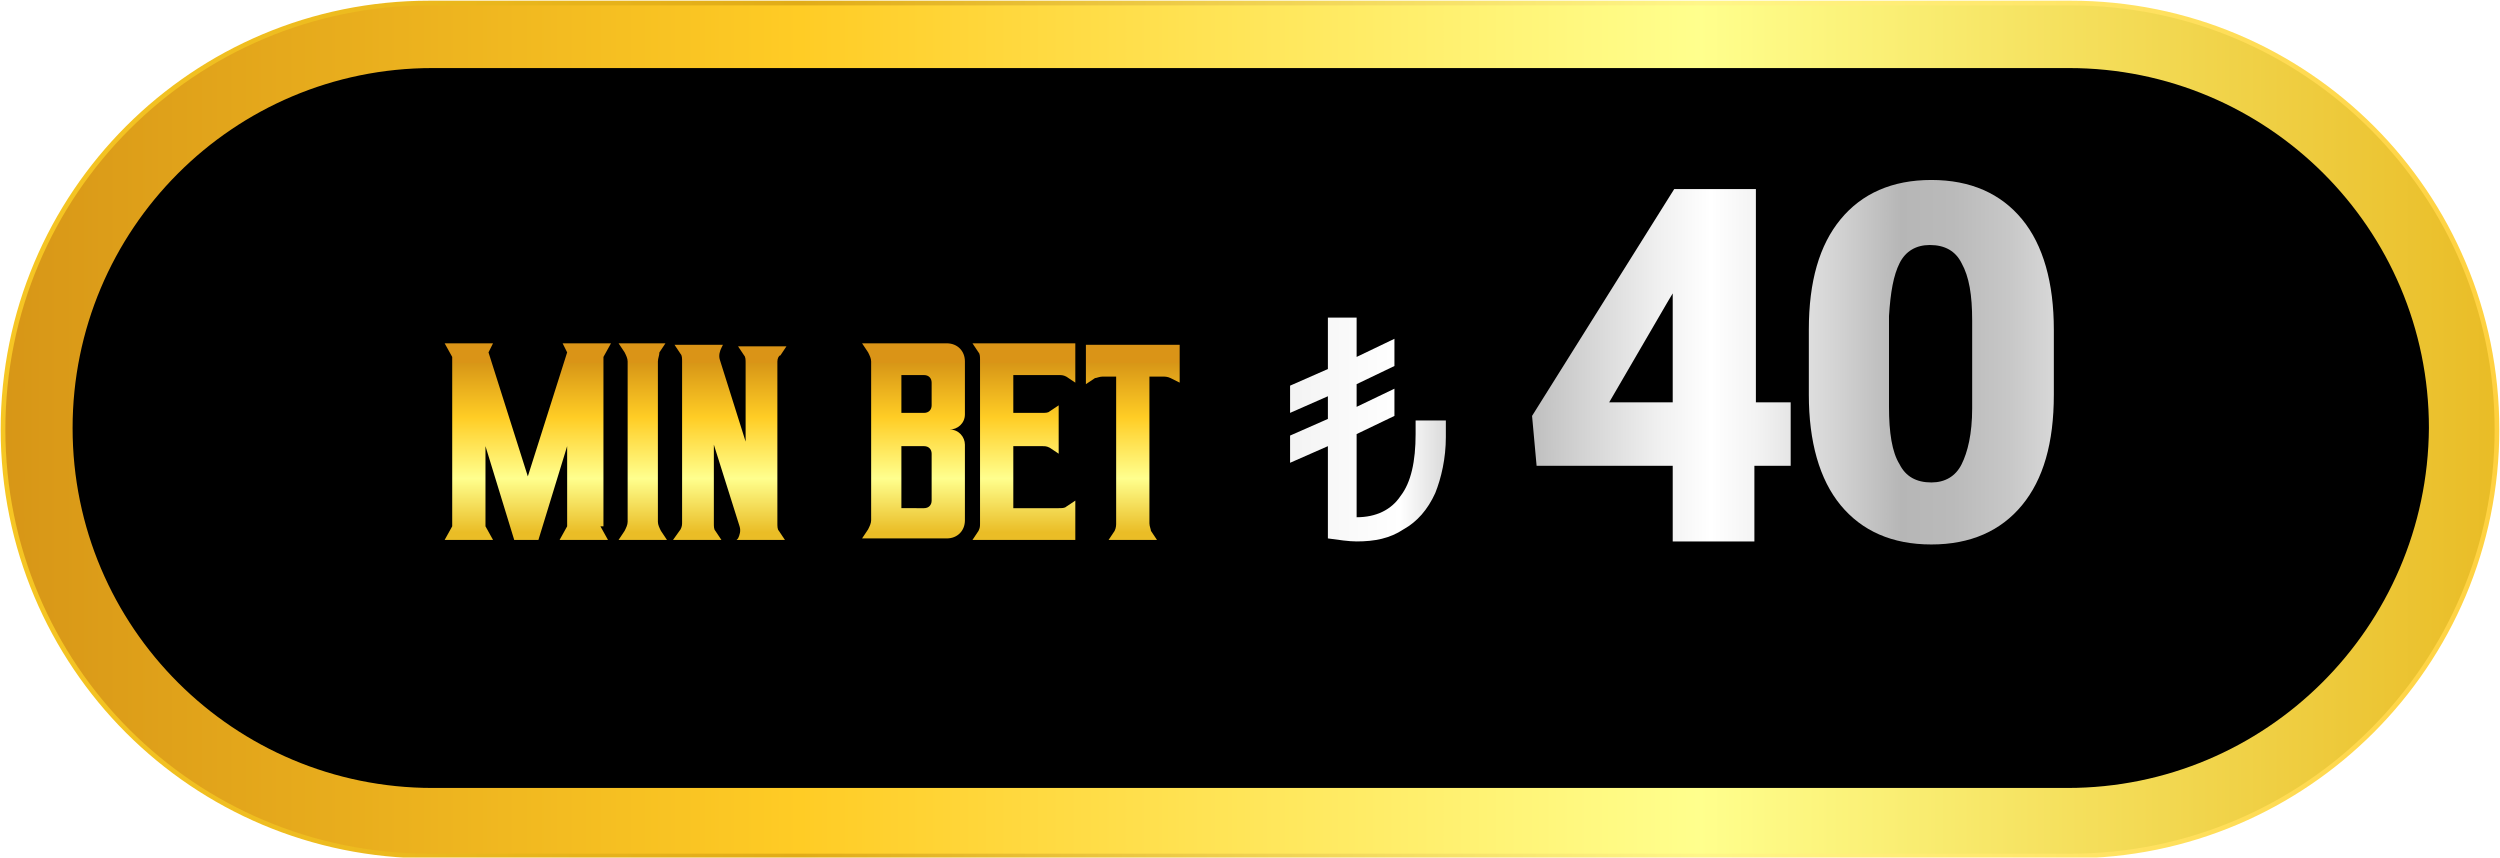 <?xml version="1.0" encoding="utf-8"?>
<!-- Generator: Adobe Illustrator 27.5.0, SVG Export Plug-In . SVG Version: 6.00 Build 0)  -->
<svg version="1.1" id="Layer_1" xmlns="http://www.w3.org/2000/svg" xmlns:xlink="http://www.w3.org/1999/xlink" x="0px" y="0px"
	 viewBox="0 0 165.3 56.7" style="enable-background:new 0 0 165.3 56.7;" xml:space="preserve">
<style type="text/css">
	
		.st0{fill:url(#SVGID_1_);stroke:url(#SVGID_00000003801913240527203690000017226786524968027781_);stroke-width:0.31;stroke-miterlimit:10;}
	.st1{fill:url(#SVGID_00000029752812470009925870000004633614334249758852_);}
	.st2{fill:url(#SVGID_00000017493928251492320850000009160425132968268442_);}
	.st3{fill:url(#SVGID_00000160877111351651794960000006276648963891062919_);}
	.st4{fill:url(#SVGID_00000031172659187144503380000014148023868750847621_);}
	.st5{fill:url(#SVGID_00000103250303115508270190000017961879601358514567_);}
	.st6{fill:url(#SVGID_00000178163382636683774000000002905328261304099517_);}
	.st7{fill:url(#SVGID_00000141413398751671270360000004716581004452709765_);}
	.st8{fill:url(#SVGID_00000062871434496058907040000012971481561484421817_);}
	.st9{fill:url(#SVGID_00000070806165985506992340000004666162714418203570_);}
	
		.st10{fill:url(#SVGID_00000054964859687753983170000013436965033290312333_);stroke:url(#SVGID_00000114769242037591992520000017910581195489440913_);stroke-width:0.31;stroke-miterlimit:10;}
	.st11{opacity:0.64;}
	.st12{fill:url(#SVGID_00000137117943310807209990000013575355157108757895_);}
	.st13{fill:url(#SVGID_00000113339139697428819650000009144095281651209374_);}
	.st14{fill:url(#SVGID_00000036936172694809082830000014634188096877814190_);}
	.st15{fill:url(#SVGID_00000045583421811256514930000014587488526403717783_);}
	.st16{fill:url(#SVGID_00000145056436675730484160000015372618461342331558_);}
	.st17{fill:url(#SVGID_00000047041723903310097850000013618063797180814483_);}
	.st18{fill:url(#SVGID_00000149342056393467984100000008818737380918077064_);}
	.st19{fill:url(#SVGID_00000124150505107484854200000000643325860382475966_);}
	.st20{fill:url(#SVGID_00000080885177124515233580000017285560268230522274_);}
	.st21{fill:url(#SVGID_00000099626982740820320380000007263145875703885711_);}
	.st22{fill:url(#SVGID_00000030455349115356645990000009778516059746082951_);}
	.st23{fill:url(#SVGID_00000155861721650884109470000001879072995797500583_);}
	.st24{fill:url(#SVGID_00000142892761496022799850000000213188285487995547_);}
	.st25{fill:url(#SVGID_00000134230930882473750410000010529641887220692643_);}
	.st26{fill:url(#SVGID_00000149342564136807903140000003745312219499505294_);}
	.st27{fill:url(#SVGID_00000071551525793543957350000006082074404165134232_);}
	.st28{fill:url(#SVGID_00000016761346106695965630000001569106928713127864_);}
	.st29{fill:url(#SVGID_00000034799475456030112560000016761680471324191419_);}
	.st30{fill:url(#SVGID_00000013153077283480889740000014159357532801060016_);}
	.st31{fill:url(#SVGID_00000152954908446225808230000014470931156479765139_);}
	.st32{fill:url(#SVGID_00000085952258414816675510000005303408847198435503_);}
	.st33{fill:url(#SVGID_00000164493603743819367650000009000248052338284457_);}
	.st34{fill:url(#SVGID_00000168104520848069212970000009465515142295271056_);}
	.st35{fill:url(#SVGID_00000010310045135109785760000009113360165860731805_);}
	.st36{filter:url(#Adobe_OpacityMaskFilter);}
	.st37{opacity:0.4;mask:url(#SVGID_00000103970270342882639790000002048501647308072852_);}
	.st38{fill:#FFFFFF;}
	.st39{opacity:0.37;}
	.st40{fill:url(#SVGID_00000105418345807536858750000002942212099194759308_);}
	.st41{fill:url(#SVGID_00000130609874578378270640000009683107541500635325_);}
	.st42{fill:url(#SVGID_00000070098561932018076550000001810523329157674159_);}
	.st43{fill:url(#SVGID_00000176765071398808385150000016348053067286435770_);}
	.st44{fill:url(#SVGID_00000183968928752211243620000011266896260105494921_);}
	.st45{fill:url(#SVGID_00000135690458765729559210000010715088231657008546_);}
	.st46{opacity:0.1;}
	.st47{fill:url(#SVGID_00000034075500876463109870000006227581852074892704_);}
	.st48{fill:url(#SVGID_00000027566402839978090970000005536921163000085901_);}
	.st49{fill:url(#SVGID_00000044900293748324571080000011006399041218349453_);}
	.st50{fill:url(#SVGID_00000051385868251141044270000004279292410447373998_);}
	.st51{fill:url(#SVGID_00000004537859443778891390000015499871401605887136_);}
	.st52{fill:url(#SVGID_00000135649038469037890920000005933133047795617680_);}
	.st53{fill:url(#SVGID_00000025445251165008476430000010777246041898680200_);}
	.st54{fill:url(#SVGID_00000031892723437725627100000011030087030053613970_);}
	.st55{fill:url(#SVGID_00000000212470480904310090000009734690816279329197_);}
	.st56{fill:url(#SVGID_00000134941944087438870650000015394623020501428141_);}
	.st57{fill:url(#SVGID_00000145767633219301853600000010016940264900588474_);}
	.st58{fill:url(#SVGID_00000102533362406607174470000009021430131741631111_);}
	.st59{fill:url(#SVGID_00000044868935144051179320000009191828155464121774_);}
	.st60{fill:url(#SVGID_00000051351076755861601790000010758334272582798254_);}
	.st61{fill:url(#SVGID_00000080894247229654059050000012533447447232717733_);}
	.st62{fill:url(#SVGID_00000059996306479893977760000013204415757964293805_);}
	.st63{fill:url(#SVGID_00000003098959604931342500000003554702932778475441_);}
	.st64{fill:url(#SVGID_00000015322928533398593800000005695248526451690149_);}
	.st65{fill:url(#SVGID_00000012447956369817338120000007609036006969758623_);}
	.st66{fill:url(#SVGID_00000122699444300695606870000009264653627512774808_);}
	.st67{fill:url(#SVGID_00000116231662965606714440000010235089673747927477_);}
	.st68{fill:url(#SVGID_00000069382393095091368110000016889308533615148977_);}
	.st69{fill:url(#SVGID_00000158725084011484976060000015600044756854287797_);}
	.st70{fill:url(#SVGID_00000170962784923237233320000002460390068644468908_);}
	.st71{fill:url(#SVGID_00000170278956043093612020000000709840675363632535_);}
	.st72{fill:url(#SVGID_00000085958408829433015540000017578618650623162260_);}
	.st73{fill:url(#SVGID_00000062186790734218845510000017763082603230879911_);}
	.st74{fill:url(#SVGID_00000152972928513980174680000017766066385294617008_);}
	.st75{fill:url(#SVGID_00000054224156756949053450000013135257178268052106_);}
	.st76{fill:url(#SVGID_00000180336270783932844880000005030779382546652347_);}
	.st77{fill:url(#SVGID_00000121262194686236655380000001501687932905968567_);}
	.st78{filter:url(#Adobe_OpacityMaskFilter_00000156585497823280653380000004870779527025826483_);}
	.st79{opacity:0.4;mask:url(#SVGID_00000054953544813744410110000006217448950952577175_);}
	.st80{fill:url(#SVGID_00000007388657631923450660000008545635038893931145_);}
	.st81{fill:url(#SVGID_00000146489461803310398710000001147297451525179326_);}
	.st82{fill:url(#SVGID_00000057107628748727139180000011525217180450435493_);}
	.st83{fill:url(#SVGID_00000037680714297771730050000013099459596059516317_);}
	.st84{fill:url(#SVGID_00000126325732974681195830000009895519118377933712_);}
	.st85{fill:url(#SVGID_00000085930155518091022260000014662999559309771671_);}
	.st86{fill:url(#SVGID_00000111170261878775697660000009153066024959612550_);}
	.st87{opacity:0.22;}
	.st88{opacity:0.4;}
	.st89{fill:url(#SVGID_00000127012018725303976290000013100814755186546321_);}
	.st90{fill:url(#SVGID_00000016765324727748044850000015990066684666255526_);}
	.st91{fill:url(#SVGID_00000127744098757497393050000014088449088110030225_);}
	.st92{fill:url(#SVGID_00000138556433256980018100000002749918171300844200_);}
	.st93{fill:url(#SVGID_00000168076935254092409020000005899263270602084279_);}
	.st94{fill:url(#SVGID_00000005944911219865039560000009955953939325639568_);}
	.st95{fill:url(#SVGID_00000074417840548700381750000015855842583251273866_);}
	.st96{fill:url(#SVGID_00000078740029959693766510000008734949205760338834_);}
	.st97{fill:url(#SVGID_00000138555679680472254980000003982535677807548818_);}
	.st98{fill:url(#SVGID_00000078743456896170520730000007582188844912658366_);}
	.st99{fill:url(#SVGID_00000132804344211566966550000004699470184129988281_);}
	.st100{fill:url(#SVGID_00000074400890952617882040000002363012448101076370_);}
	.st101{fill:url(#SVGID_00000115502882551818364740000000092033694299274117_);}
	.st102{fill:url(#SVGID_00000058549813969581624200000012789571822085950340_);}
	.st103{fill:url(#SVGID_00000132070235087456403160000015348503515889552024_);}
	.st104{fill:url(#SVGID_00000013871475103657410360000014514705800364052651_);}
	.st105{fill:url(#SVGID_00000018927040479066976010000001857351706106475436_);}
	.st106{fill:url(#SVGID_00000181071606197470782730000011202149134884687542_);}
	.st107{fill:url(#SVGID_00000181791837845985163630000000268400448422514110_);}
	.st108{fill:url(#SVGID_00000146497703257868725130000014077818392970906544_);}
	.st109{filter:url(#Adobe_OpacityMaskFilter_00000124143627464530907440000007227071099162606227_);}
	.st110{opacity:0.4;mask:url(#SVGID_00000101064136359298402180000010364708350128178323_);}
	.st111{fill:url(#SVGID_00000014625395986951592700000013561317510554319787_);}
	.st112{fill:url(#SVGID_00000069365249631487662580000014921686239149091517_);}
	.st113{fill:url(#SVGID_00000104692239564103983730000014099959817269178766_);}
	.st114{fill:url(#SVGID_00000180338615803619275000000000599344216444348052_);}
	.st115{fill:url(#SVGID_00000072243754788917165360000006608782609703993021_);}
	.st116{fill:#7C050E;}
	.st117{filter:url(#Adobe_OpacityMaskFilter_00000066473277916966734510000010184938050379950782_);}
	.st118{opacity:0.4;mask:url(#SVGID_00000101081330304021414350000010691184387422983817_);}
	.st119{opacity:5.000000e-02;}
</style>
<g>
	<g>
		<g>
			<linearGradient id="SVGID_1_" gradientUnits="userSpaceOnUse" x1="0.155" y1="28.359" x2="165.111" y2="28.359">
				<stop  offset="0" style="stop-color:#D99317"/>
				<stop  offset="0" style="stop-color:#D79617"/>
				<stop  offset="0.32" style="stop-color:#FFCC25"/>
				<stop  offset="0.68" style="stop-color:#FFFF8D"/>
				<stop  offset="1" style="stop-color:#E9BC26"/>
			</linearGradient>
			
				<linearGradient id="SVGID_00000155863561487040422100000018339356132971100849_" gradientUnits="userSpaceOnUse" x1="0" y1="28.359" x2="165.266" y2="28.359">
				<stop  offset="0" style="stop-color:#DD9A18"/>
				<stop  offset="0" style="stop-color:#F6C624"/>
				<stop  offset="0.32" style="stop-color:#E1AC18"/>
				<stop  offset="0.68" style="stop-color:#FFF689"/>
				<stop  offset="1" style="stop-color:#FFD140"/>
			</linearGradient>
			
				<path style="fill:url(#SVGID_1_);stroke:url(#SVGID_00000155863561487040422100000018339356132971100849_);stroke-width:0.31;stroke-miterlimit:10;" d="
				M136.9,56.6H28.4c-15.6,0-28.2-12.6-28.2-28.2v0c0-15.6,12.6-28.2,28.2-28.2h108.5c15.6,0,28.2,12.6,28.2,28.2v0
				C165.1,43.9,152.5,56.6,136.9,56.6z"/>
			<path d="M136.7,52.1H28.6c-13.1,0-23.8-10.6-23.8-23.8v0c0-13.1,10.6-23.8,23.8-23.8h108.2c13.1,0,23.8,10.6,23.8,23.8v0
				C160.5,41.5,149.8,52.1,136.7,52.1z"/>
		</g>
	</g>
</g>
<g>
	<g>
		<path d="M39.7,34.8l0.5,0.9h-3.2l0.5-0.9v-5.3l-1.9,6.2h-1.6l-1.9-6.2v5.3l0.5,0.9h-3.2l0.5-0.9V23.6l-0.5-0.9h3.2l-0.3,0.6
			l2.6,8.2l2.6-8.2l-0.3-0.6h3.2l-0.5,0.9V34.8z"/>
		<path d="M43.5,23.9v10.6c0,0.2,0.1,0.4,0.2,0.6l0.4,0.6h-3.2l0.4-0.6c0.1-0.2,0.2-0.4,0.2-0.6V23.9c0-0.2-0.1-0.4-0.2-0.6
			l-0.4-0.6H44l-0.4,0.6C43.6,23.5,43.5,23.7,43.5,23.9L43.5,23.9z"/>
		<path d="M51.4,23.9v10.7c0,0.2,0,0.4,0.1,0.5l0.4,0.6h-3.2l0.1-0.1c0.1-0.2,0.2-0.5,0.1-0.8l-1.7-5.4v5.2c0,0.2,0,0.4,0.1,0.5
			l0.4,0.6h-3.2L45,35c0.1-0.2,0.1-0.3,0.1-0.5V23.9c0-0.2,0-0.4-0.1-0.5l-0.4-0.6h3.2l-0.1,0.2c-0.1,0.2-0.2,0.5-0.1,0.8l1.7,5.4
			v-5.2c0-0.2,0-0.4-0.1-0.5l-0.4-0.6H52l-0.4,0.6C51.5,23.5,51.4,23.7,51.4,23.9L51.4,23.9z"/>
		<path d="M62.6,22.7c0.7,0,1.2,0.5,1.2,1.2v3.5c0,0.6-0.5,1-1,1c0.6,0,1,0.5,1,1v5c0,0.7-0.5,1.2-1.2,1.2H57l0.4-0.6
			c0.1-0.2,0.2-0.4,0.2-0.6V23.9c0-0.2-0.1-0.4-0.2-0.6L57,22.7H62.6z M61.6,26.8v-1.5c0-0.3-0.2-0.5-0.5-0.5h-1.5v2.5h1.5
			C61.4,27.3,61.6,27.1,61.6,26.8z M61.1,33.6c0.3,0,0.5-0.2,0.5-0.5V30c0-0.3-0.2-0.5-0.5-0.5h-1.5v4.1H61.1z"/>
		<path d="M71.1,22.7v2.6l-0.6-0.4c-0.2-0.1-0.3-0.1-0.5-0.1h-3v2.5h1.9c0.2,0,0.4,0,0.5-0.1l0.6-0.4V30l-0.6-0.4
			c-0.2-0.1-0.3-0.1-0.5-0.1H67v4.1h3c0.2,0,0.4,0,0.5-0.1l0.6-0.4v2.6h-6.8l0.4-0.6c0.1-0.2,0.1-0.3,0.1-0.5V23.8
			c0-0.2,0-0.4-0.1-0.5l-0.4-0.6H71.1z"/>
		<path d="M78,22.7v2.6L77.4,25c-0.2-0.1-0.4-0.1-0.5-0.1h-0.9v9.7c0,0.2,0.1,0.4,0.1,0.5l0.4,0.6h-3.2l0.4-0.6
			c0.1-0.2,0.1-0.4,0.1-0.5v-9.7h-0.9c-0.2,0-0.4,0.1-0.5,0.1l-0.6,0.4v-2.6H78z"/>
	</g>
	<g>
		
			<linearGradient id="SVGID_00000004534781666641080960000011734973251734755207_" gradientUnits="userSpaceOnUse" x1="53.745" y1="24.031" x2="53.745" y2="35.205">
			<stop  offset="0" style="stop-color:#DA9417"/>
			<stop  offset="0" style="stop-color:#D89717"/>
			<stop  offset="0.32" style="stop-color:#FFCD25"/>
			<stop  offset="0.68" style="stop-color:#FFFF8E"/>
			<stop  offset="1" style="stop-color:#EABD26"/>
		</linearGradient>
		<path style="fill:url(#SVGID_00000004534781666641080960000011734973251734755207_);" d="M39.7,34.8l0.5,0.9h-3.2l0.5-0.9v-5.3
			l-1.9,6.2h-1.6l-1.9-6.2v5.3l0.5,0.9h-3.2l0.5-0.9V23.6l-0.5-0.9h3.2l-0.3,0.6l2.6,8.2l2.6-8.2l-0.3-0.6h3.2l-0.5,0.9V34.8z"/>
		
			<linearGradient id="SVGID_00000017517888784676678400000002393633044225665936_" gradientUnits="userSpaceOnUse" x1="53.745" y1="24.031" x2="53.745" y2="35.205">
			<stop  offset="0" style="stop-color:#DA9417"/>
			<stop  offset="0" style="stop-color:#D89717"/>
			<stop  offset="0.32" style="stop-color:#FFCD25"/>
			<stop  offset="0.68" style="stop-color:#FFFF8E"/>
			<stop  offset="1" style="stop-color:#EABD26"/>
		</linearGradient>
		<path style="fill:url(#SVGID_00000017517888784676678400000002393633044225665936_);" d="M43.5,23.9v10.6c0,0.2,0.1,0.4,0.2,0.6
			l0.4,0.6h-3.2l0.4-0.6c0.1-0.2,0.2-0.4,0.2-0.6V23.9c0-0.2-0.1-0.4-0.2-0.6l-0.4-0.6H44l-0.4,0.6C43.6,23.5,43.5,23.7,43.5,23.9
			L43.5,23.9z"/>
		
			<linearGradient id="SVGID_00000042712128189583573750000018271657510252512901_" gradientUnits="userSpaceOnUse" x1="53.745" y1="24.031" x2="53.745" y2="35.205">
			<stop  offset="0" style="stop-color:#DA9417"/>
			<stop  offset="0" style="stop-color:#D89717"/>
			<stop  offset="0.32" style="stop-color:#FFCD25"/>
			<stop  offset="0.68" style="stop-color:#FFFF8E"/>
			<stop  offset="1" style="stop-color:#EABD26"/>
		</linearGradient>
		<path style="fill:url(#SVGID_00000042712128189583573750000018271657510252512901_);" d="M51.4,23.9v10.7c0,0.2,0,0.4,0.1,0.5
			l0.4,0.6h-3.2l0.1-0.1c0.1-0.2,0.2-0.5,0.1-0.8l-1.7-5.4v5.2c0,0.2,0,0.4,0.1,0.5l0.4,0.6h-3.2L45,35c0.1-0.2,0.1-0.3,0.1-0.5
			V23.9c0-0.2,0-0.4-0.1-0.5l-0.4-0.6h3.2l-0.1,0.2c-0.1,0.2-0.2,0.5-0.1,0.8l1.7,5.4v-5.2c0-0.2,0-0.4-0.1-0.5l-0.4-0.6H52
			l-0.4,0.6C51.5,23.5,51.4,23.7,51.4,23.9L51.4,23.9z"/>
		
			<linearGradient id="SVGID_00000119801885148243484160000006394836987150405010_" gradientUnits="userSpaceOnUse" x1="53.745" y1="24.031" x2="53.745" y2="35.205">
			<stop  offset="0" style="stop-color:#DA9417"/>
			<stop  offset="0" style="stop-color:#D89717"/>
			<stop  offset="0.32" style="stop-color:#FFCD25"/>
			<stop  offset="0.68" style="stop-color:#FFFF8E"/>
			<stop  offset="1" style="stop-color:#EABD26"/>
		</linearGradient>
		<path style="fill:url(#SVGID_00000119801885148243484160000006394836987150405010_);" d="M62.6,22.7c0.7,0,1.2,0.5,1.2,1.2v3.5
			c0,0.6-0.5,1-1,1c0.6,0,1,0.5,1,1v5c0,0.7-0.5,1.2-1.2,1.2H57l0.4-0.6c0.1-0.2,0.2-0.4,0.2-0.6V23.9c0-0.2-0.1-0.4-0.2-0.6
			L57,22.7H62.6z M61.6,26.8v-1.5c0-0.3-0.2-0.5-0.5-0.5h-1.5v2.5h1.5C61.4,27.3,61.6,27.1,61.6,26.8z M61.1,33.6
			c0.3,0,0.5-0.2,0.5-0.5V30c0-0.3-0.2-0.5-0.5-0.5h-1.5v4.1H61.1z"/>
		
			<linearGradient id="SVGID_00000140701817438089148650000010322834535305228205_" gradientUnits="userSpaceOnUse" x1="53.745" y1="24.031" x2="53.745" y2="35.205">
			<stop  offset="0" style="stop-color:#DA9417"/>
			<stop  offset="0" style="stop-color:#D89717"/>
			<stop  offset="0.32" style="stop-color:#FFCD25"/>
			<stop  offset="0.68" style="stop-color:#FFFF8E"/>
			<stop  offset="1" style="stop-color:#EABD26"/>
		</linearGradient>
		<path style="fill:url(#SVGID_00000140701817438089148650000010322834535305228205_);" d="M71.1,22.7v2.6l-0.6-0.4
			c-0.2-0.1-0.3-0.1-0.5-0.1h-3v2.5h1.9c0.2,0,0.4,0,0.5-0.1l0.6-0.4V30l-0.6-0.4c-0.2-0.1-0.3-0.1-0.5-0.1H67v4.1h3
			c0.2,0,0.4,0,0.5-0.1l0.6-0.4v2.6h-6.8l0.4-0.6c0.1-0.2,0.1-0.3,0.1-0.5V23.8c0-0.2,0-0.4-0.1-0.5l-0.4-0.6H71.1z"/>
		
			<linearGradient id="SVGID_00000000208267087027088100000014382846111679483833_" gradientUnits="userSpaceOnUse" x1="53.745" y1="24.031" x2="53.745" y2="35.205">
			<stop  offset="0" style="stop-color:#DA9417"/>
			<stop  offset="0" style="stop-color:#D89717"/>
			<stop  offset="0.32" style="stop-color:#FFCD25"/>
			<stop  offset="0.68" style="stop-color:#FFFF8E"/>
			<stop  offset="1" style="stop-color:#EABD26"/>
		</linearGradient>
		<path style="fill:url(#SVGID_00000000208267087027088100000014382846111679483833_);" d="M78,22.7v2.6L77.4,25
			c-0.2-0.1-0.4-0.1-0.5-0.1h-0.9v9.7c0,0.2,0.1,0.4,0.1,0.5l0.4,0.6h-3.2l0.4-0.6c0.1-0.2,0.1-0.4,0.1-0.5v-9.7h-0.9
			c-0.2,0-0.4,0.1-0.5,0.1l-0.6,0.4v-2.6H78z"/>
	</g>
</g>
<g>
	<g>
		<path d="M95.6,27.9v1c0,1.4-0.3,2.7-0.7,3.7c-0.5,1.1-1.2,1.9-2.1,2.4c-0.9,0.6-1.9,0.8-3.1,0.8c-0.5,0-1.2-0.1-1.9-0.2v-6.1
			l-2.5,1.1v-1.8l2.5-1.1v-1.5l-2.5,1.1v-1.8l2.5-1.1V21h1.9v2.6l2.5-1.2v1.8l-2.5,1.2v1.5l2.5-1.2v1.8l-2.5,1.2v5.5
			c1.3,0,2.3-0.5,2.9-1.4c0.7-0.9,1-2.3,1-4.1v-0.9H95.6z"/>
		<path d="M116,26.6h2.4v4.2H116v5h-5.4v-5h-9l-0.3-3.3l9.4-15v0h5.4V26.6z M106.4,26.6h4.2v-7.2l-0.3,0.5L106.4,26.6z"/>
		<path d="M135.8,26.1c0,3.2-0.7,5.6-2.1,7.3c-1.4,1.7-3.4,2.6-6,2.6c-2.6,0-4.6-0.9-6-2.6c-1.4-1.7-2.1-4.2-2.1-7.3v-4.3
			c0-3.2,0.7-5.6,2.1-7.3c1.4-1.7,3.4-2.6,6-2.6c2.6,0,4.6,0.9,6,2.6c1.4,1.7,2.1,4.2,2.1,7.3V26.1z M130.4,21.2
			c0-1.7-0.2-2.9-0.7-3.8c-0.4-0.8-1.1-1.2-2.1-1.2c-0.9,0-1.6,0.4-2,1.2c-0.4,0.8-0.6,1.9-0.7,3.5v6c0,1.7,0.2,3,0.7,3.8
			c0.4,0.8,1.1,1.2,2.1,1.2c0.9,0,1.6-0.4,2-1.2c0.4-0.8,0.7-2,0.7-3.7V21.2z"/>
	</g>
	<g>
		
			<linearGradient id="SVGID_00000082329961992514764840000004287399323572516773_" gradientUnits="userSpaceOnUse" x1="85.344" y1="24.009" x2="135.833" y2="24.009">
			<stop  offset="7.978720e-03" style="stop-color:#F4F4F4"/>
			<stop  offset="0.144" style="stop-color:#FFFFFF"/>
			<stop  offset="0.148" style="stop-color:#FCFCFC"/>
			<stop  offset="0.209" style="stop-color:#D6D6D6"/>
			<stop  offset="0.258" style="stop-color:#BFBFBF"/>
			<stop  offset="0.289" style="stop-color:#B6B6B6"/>
			<stop  offset="0.339" style="stop-color:#C6C6C6"/>
			<stop  offset="0.478" style="stop-color:#EFEFEF"/>
			<stop  offset="0.55" style="stop-color:#FFFFFF"/>
			<stop  offset="0.61" style="stop-color:#F3F3F3"/>
			<stop  offset="0.718" style="stop-color:#D2D2D2"/>
			<stop  offset="0.799" style="stop-color:#B6B6B6"/>
			<stop  offset="0.867" style="stop-color:#BABABA"/>
			<stop  offset="0.94" style="stop-color:#C7C7C7"/>
			<stop  offset="0.994" style="stop-color:#D6D6D6"/>
		</linearGradient>
		<path style="fill:url(#SVGID_00000082329961992514764840000004287399323572516773_);" d="M95.6,27.9v1c0,1.4-0.3,2.7-0.7,3.7
			c-0.5,1.1-1.2,1.9-2.1,2.4c-0.9,0.6-1.9,0.8-3.1,0.8c-0.5,0-1.2-0.1-1.9-0.2v-6.1l-2.5,1.1v-1.8l2.5-1.1v-1.5l-2.5,1.1v-1.8
			l2.5-1.1V21h1.9v2.6l2.5-1.2v1.8l-2.5,1.2v1.5l2.5-1.2v1.8l-2.5,1.2v5.5c1.3,0,2.3-0.5,2.9-1.4c0.7-0.9,1-2.3,1-4.1v-0.9H95.6z"/>
		
			<linearGradient id="SVGID_00000052092085855483024120000007372913832723049894_" gradientUnits="userSpaceOnUse" x1="85.344" y1="24.009" x2="135.833" y2="24.009">
			<stop  offset="7.978720e-03" style="stop-color:#F4F4F4"/>
			<stop  offset="0.144" style="stop-color:#FFFFFF"/>
			<stop  offset="0.148" style="stop-color:#FCFCFC"/>
			<stop  offset="0.209" style="stop-color:#D6D6D6"/>
			<stop  offset="0.258" style="stop-color:#BFBFBF"/>
			<stop  offset="0.289" style="stop-color:#B6B6B6"/>
			<stop  offset="0.339" style="stop-color:#C6C6C6"/>
			<stop  offset="0.478" style="stop-color:#EFEFEF"/>
			<stop  offset="0.55" style="stop-color:#FFFFFF"/>
			<stop  offset="0.61" style="stop-color:#F3F3F3"/>
			<stop  offset="0.718" style="stop-color:#D2D2D2"/>
			<stop  offset="0.799" style="stop-color:#B6B6B6"/>
			<stop  offset="0.867" style="stop-color:#BABABA"/>
			<stop  offset="0.94" style="stop-color:#C7C7C7"/>
			<stop  offset="0.994" style="stop-color:#D6D6D6"/>
		</linearGradient>
		<path style="fill:url(#SVGID_00000052092085855483024120000007372913832723049894_);" d="M116,26.6h2.4v4.2H116v5h-5.4v-5h-9
			l-0.3-3.3l9.4-15v0h5.4V26.6z M106.4,26.6h4.2v-7.2l-0.3,0.5L106.4,26.6z"/>
		
			<linearGradient id="SVGID_00000023995089843821340780000016295629584031865740_" gradientUnits="userSpaceOnUse" x1="85.344" y1="24.009" x2="135.833" y2="24.009">
			<stop  offset="7.978720e-03" style="stop-color:#F4F4F4"/>
			<stop  offset="0.144" style="stop-color:#FFFFFF"/>
			<stop  offset="0.148" style="stop-color:#FCFCFC"/>
			<stop  offset="0.209" style="stop-color:#D6D6D6"/>
			<stop  offset="0.258" style="stop-color:#BFBFBF"/>
			<stop  offset="0.289" style="stop-color:#B6B6B6"/>
			<stop  offset="0.339" style="stop-color:#C6C6C6"/>
			<stop  offset="0.478" style="stop-color:#EFEFEF"/>
			<stop  offset="0.55" style="stop-color:#FFFFFF"/>
			<stop  offset="0.61" style="stop-color:#F3F3F3"/>
			<stop  offset="0.718" style="stop-color:#D2D2D2"/>
			<stop  offset="0.799" style="stop-color:#B6B6B6"/>
			<stop  offset="0.867" style="stop-color:#BABABA"/>
			<stop  offset="0.94" style="stop-color:#C7C7C7"/>
			<stop  offset="0.994" style="stop-color:#D6D6D6"/>
		</linearGradient>
		<path style="fill:url(#SVGID_00000023995089843821340780000016295629584031865740_);" d="M135.8,26.1c0,3.2-0.7,5.6-2.1,7.3
			c-1.4,1.7-3.4,2.6-6,2.6c-2.6,0-4.6-0.9-6-2.6c-1.4-1.7-2.1-4.2-2.1-7.3v-4.3c0-3.2,0.7-5.6,2.1-7.3c1.4-1.7,3.4-2.6,6-2.6
			c2.6,0,4.6,0.9,6,2.6c1.4,1.7,2.1,4.2,2.1,7.3V26.1z M130.4,21.2c0-1.7-0.2-2.9-0.7-3.8c-0.4-0.8-1.1-1.2-2.1-1.2
			c-0.9,0-1.6,0.4-2,1.2c-0.4,0.8-0.6,1.9-0.7,3.5v6c0,1.7,0.2,3,0.7,3.8c0.4,0.8,1.1,1.2,2.1,1.2c0.9,0,1.6-0.4,2-1.2
			c0.4-0.8,0.7-2,0.7-3.7V21.2z"/>
	</g>
</g>
</svg>
